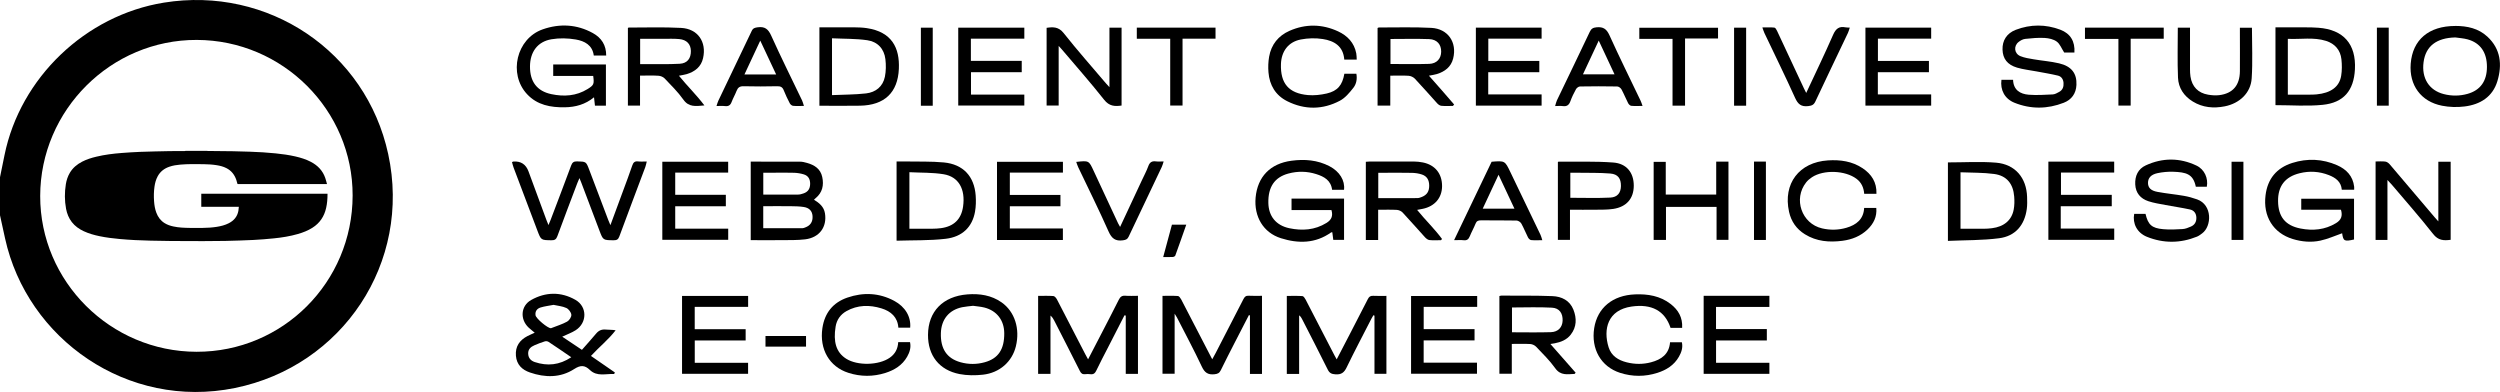 <?xml version="1.0" encoding="UTF-8"?> <svg xmlns="http://www.w3.org/2000/svg" id="_Слой_2" data-name="Слой 2" viewBox="0 0 645.01 101.13"><g id="_Слой_1-2" data-name="Слой 1"><g><path d="m0,45.73c.39-1.9.78-3.8,1.16-5.69C5.22,20.06,22.05,3.96,42.28.68c26.86-4.35,52.14,12.56,57.88,39.08,6.07,28.01-11.77,54.69-39.57,60.35-27.68,5.63-53.59-12.63-59.29-38.63C.86,59.5.43,57.52,0,55.54c0-3.27,0-6.54,0-9.82Zm10.37,4.83c-.04,22.06,18.12,40.16,40.34,40.2,22.26.04,40.23-17.95,40.27-40.3.05-22.03-18.03-40.09-40.2-40.16-22.15-.07-40.37,18.09-40.41,40.27Z"></path><path d="m290.11,81.37c-1.39,2.72-2.79,5.44-4.18,8.16-1.04,2.02-2.1,4.03-3.08,6.08-.34.72-.76,1.04-1.56.93-.43-.06-.88-.05-1.32,0-.71.09-1.06-.22-1.37-.84-2.18-4.35-4.4-8.67-6.61-13-.23-.45-.49-.88-.96-1.29v15.04h-3.19v-20.11c1.34,0,2.65-.06,3.95.04.34.03.73.53.93.91,2.45,4.7,4.87,9.41,7.3,14.12.19.38.41.74.71,1.3,1.18-2.28,2.28-4.39,3.37-6.5,1.52-2.94,3.05-5.87,4.53-8.83.38-.77.81-1.16,1.72-1.08,1.06.09,2.13.02,3.25.02v20.13h-3.15v-15.04l-.33-.05Z"></path><path d="m325.59,96.48h-3.1v-15.11c-.09-.02-.18-.04-.27-.06-1.2,2.32-2.4,4.63-3.59,6.96-1.23,2.41-2.48,4.82-3.66,7.25-.36.74-.81.96-1.63,1.04-1.67.18-2.53-.41-3.26-1.96-2.02-4.29-4.26-8.47-6.42-12.69-.12-.23-.27-.45-.6-.98v15.5h-3.13v-20.1c1.32,0,2.66-.05,3.99.04.29.02.63.52.82.86,2.65,5.08,5.28,10.18,8.02,15.47.34-.62.62-1.11.88-1.61,2.4-4.64,4.8-9.27,7.17-13.92.31-.6.63-.92,1.36-.87,1.11.07,2.23.02,3.43.02v20.15Z"></path><path d="m357.7,76.34v20.1h-3.08v-15l-.28-.11c-.17.3-.36.6-.52.91-2.14,4.18-4.34,8.34-6.39,12.57-.64,1.32-1.38,1.88-2.88,1.77-.99-.07-1.53-.3-1.99-1.23-2.17-4.39-4.43-8.74-6.66-13.1-.16-.31-.34-.61-.72-.89v15.11h-3.18v-20.12c1.36,0,2.7-.05,4.03.04.3.02.63.54.82.89,2.48,4.77,4.94,9.55,7.41,14.33.16.32.34.62.61,1.11,1.21-2.33,2.35-4.52,3.49-6.72,1.52-2.94,3.05-5.87,4.54-8.82.31-.61.65-.9,1.37-.86,1.11.06,2.22.02,3.44.02Z"></path><path d="m166.87,41.66c-.16.62-.23,1.05-.38,1.45-2.23,5.97-4.5,11.92-6.7,17.9-.29.79-.69.99-1.48.98-2.71-.03-2.71,0-3.65-2.49-1.56-4.13-3.12-8.27-4.69-12.4-.12-.32-.26-.63-.47-1.15-.23.54-.39.89-.53,1.25-1.73,4.58-3.48,9.15-5.17,13.75-.3.82-.71,1.06-1.55,1.04-2.67-.04-2.66-.01-3.62-2.55-2.04-5.4-4.09-10.8-6.12-16.2-.18-.47-.28-.96-.41-1.43.2-.08.27-.12.35-.13q2.9-.21,3.91,2.55c1.54,4.19,3.08,8.37,4.63,12.55.13.36.28.7.52,1.29.25-.61.42-.99.57-1.38,1.76-4.65,3.55-9.3,5.27-13.97.3-.8.66-1.1,1.53-1.08,2.33.06,2.33.01,3.15,2.18,1.63,4.32,3.27,8.64,4.91,12.96.14.37.3.72.55,1.31,1.13-3.05,2.18-5.9,3.23-8.75.81-2.2,1.65-4.4,2.4-6.62.27-.8.64-1.18,1.52-1.07.66.08,1.35.02,2.23.02Z"></path><path d="m145.05,86.86c1.61,1.08,3.13,2.09,5.09,3.4,1.21-1.38,2.47-2.77,3.67-4.2.67-.8,1.45-1.14,2.5-1.03.79.08,1.59.02,2.53.18-1.86,2.43-4.27,4.33-6.37,6.62,2.1,1.45,4.13,2.85,6.17,4.26-.06.14-.12.27-.19.41-2.12-.13-4.39.75-6.26-1.05-1.31-1.26-2.39-1.31-4.06-.23-3.54,2.29-7.5,2.23-11.41.88-2.01-.69-3.42-2.01-3.61-4.31-.2-2.42.95-4.03,3.01-5.1.56-.29,1.16-.53,1.84-.85-.55-.47-1.08-.87-1.57-1.32-2.27-2.13-2.06-5.59.65-7.12,3.73-2.1,7.69-2.17,11.42-.04,3.09,1.76,3.06,5.92.06,7.84-1.03.66-2.22,1.07-3.5,1.68Zm2.34,5.31c-2.06-1.41-3.96-2.72-5.88-3.98-.24-.16-.68-.2-.96-.11-.91.29-1.8.62-2.68,1.01-.92.4-1.63,1-1.6,2.14.04,1.16.7,1.85,1.72,2.19,3.24,1.07,6.33.79,9.4-1.25Zm-4.54-13.52c-1.2.23-2.32.36-3.37.68-.91.28-1.46.96-1.31,2.01.11.82,3.15,3.38,3.97,3.34.08,0,.15-.05.23-.08,1.33-.53,2.72-.94,3.96-1.63.55-.31,1.13-1.19,1.08-1.76-.05-.63-.69-1.48-1.29-1.75-1.02-.47-2.21-.56-3.27-.8Z"></path><path d="m153.07,19.59h-10.34v-2.96h13.6v10.63h-2.83c-.07-.67-.15-1.33-.24-2.16-2.25,1.86-4.8,2.54-7.52,2.58-3.65.06-7.13-.56-9.76-3.39-4.88-5.24-2.72-14.34,4.02-16.71,4.4-1.55,8.82-1.33,12.97.96,2.19,1.21,3.45,3.1,3.43,5.79h-3.2c-.35-2.72-2.4-3.75-4.64-4.14-2.04-.35-4.23-.41-6.27-.06-3.6.6-5.53,3.28-5.55,7.01-.02,3.92,1.79,6.36,5.51,7.15,3.25.69,6.44.49,9.36-1.32,1.62-1.01,1.72-1.27,1.44-3.38Z"></path><path d="m193.68,41.7c4.3,0,8.49-.01,12.68.01.63,0,1.27.15,1.88.33,1.91.54,3.45,1.52,3.9,3.62.46,2.14.05,4.04-1.73,5.49-.12.1-.22.21-.4.38,1.38.85,2.55,1.8,2.83,3.49.58,3.53-1.42,6.28-5.1,6.73-2.01.24-4.06.19-6.1.21-2.63.03-5.26,0-7.95,0v-20.27Zm3.24,17.18c3.44,0,6.78,0,10.12,0,.23,0,.46-.11.69-.19,1.37-.49,2.01-1.49,1.91-2.95-.09-1.28-.82-2.12-2.29-2.34-1.1-.17-2.22-.18-3.33-.2-2.34-.03-4.69,0-7.1,0v5.69Zm0-8.67c3.11,0,6.05.01,8.99-.01.47,0,.95-.14,1.4-.3,1.16-.39,1.69-1.21,1.71-2.44.01-1.22-.46-2.11-1.64-2.47-.79-.24-1.63-.38-2.45-.41-1.71-.06-3.43-.02-5.14-.02-.94,0-1.88,0-2.86,0v5.64Z"></path><path d="m346.76,48.97h-3.07c-.31-2.45-2.07-3.41-4.09-4.05-2.38-.76-4.8-.79-7.21-.14-3.55.96-5.24,3.47-5.15,7.59.07,3.41,1.97,5.78,5.4,6.51,3.33.7,6.57.5,9.59-1.36,1.28-.79,1.74-1.77,1.29-3.32h-10.3v-2.96h13.55v10.65h-2.78c-.08-.62-.16-1.28-.25-1.96-.11.01-.24-.02-.32.04-4.04,2.88-8.47,2.9-12.94,1.49-4.54-1.43-6.98-5.57-6.53-10.5.5-5.34,3.76-8.76,9.26-9.49,3.38-.45,6.71-.2,9.81,1.42,2.6,1.36,4.03,3.67,3.74,6.08Z"></path><path d="m603.97,54.12h-10.24v-2.85h13.62v10.52c-2.52.57-2.78.41-3.07-1.61-1.84.64-3.69,1.49-5.62,1.9-2.36.51-4.78.3-7.11-.41-5.06-1.54-7.72-5.85-7.03-11.31.53-4.24,2.86-7.04,6.89-8.32,3.9-1.24,7.82-1.06,11.58.59,2.39,1.05,4.07,2.79,4.39,5.54.03.23,0,.47,0,.78h-3.19c-.16-2.06-1.59-3.09-3.33-3.77-2.45-.96-4.98-1.12-7.53-.49-3.8.93-5.64,3.35-5.58,7.25.06,3.98,1.86,6.25,5.8,7.02,3.18.62,6.26.35,9.13-1.38,1.33-.8,1.78-1.83,1.3-3.46Z"></path><path d="m374.86,27.33c-.99,0-1.99.06-2.98-.03-.37-.03-.79-.33-1.06-.62-1.94-2.12-3.81-4.29-5.78-6.38-.38-.4-1.05-.71-1.6-.75-1.54-.1-3.09-.03-4.74-.03v7.72h-3.28V7.23c.12-.05.22-.14.33-.14,4.51.01,9.03-.14,13.53.1,4.32.23,6.69,3.74,5.64,7.91-.55,2.19-2.15,3.37-4.21,4.01-.6.18-1.23.26-2.04.42,1.18,1.34,2.28,2.57,3.37,3.82,1.05,1.2,2.09,2.41,3.13,3.61-.1.12-.2.24-.3.36Zm-16.11-17.27v6.45c3.38,0,6.7.08,10-.03,1.95-.07,3.06-1.36,3.08-3.14.02-1.87-1.07-3.17-3.09-3.25-3.3-.12-6.61-.03-9.99-.03Z"></path><path d="m390.05,88.71v7.72h-3.2v-20.05c.19-.04.35-.11.5-.11,4.39.03,8.79-.04,13.18.13,2.39.09,4.48,1.12,5.42,3.5.87,2.21.86,4.46-.7,6.45-1.04,1.33-2.52,1.91-4.12,2.22-.3.06-.6.1-1.12.18,2.26,2.56,4.39,4.98,6.51,7.4-.09.11-.17.21-.26.32-1.81.05-3.59.53-5.01-1.47-1.42-2-3.22-3.75-4.92-5.54-.36-.38-.99-.67-1.51-.7-1.54-.09-3.09-.03-4.78-.03Zm.05-2.98c3.44,0,6.75.08,10.05-.03,1.86-.06,2.94-1.26,3.01-2.94.08-1.9-.81-3.28-2.76-3.38-3.41-.19-6.83-.05-10.3-.05v6.41Z"></path><path d="m365.62,54.15c2.13,2.65,4.52,4.89,6.43,7.51-.09.1-.18.21-.27.31-.99,0-1.99.07-2.97-.03-.4-.04-.84-.39-1.14-.71-1.94-2.12-3.82-4.29-5.78-6.39-.35-.38-.98-.66-1.5-.69-1.55-.09-3.11-.03-4.82-.03v7.8h-3.18v-20.18c.37-.02.72-.07,1.06-.07,3.76,0,7.52-.02,11.27,0,.79,0,1.6.09,2.38.24,3.15.63,4.97,2.89,4.96,6.11-.01,3.01-1.88,5.21-4.97,5.85-.43.09-.86.16-1.47.28Zm-10.01-3.03c3.41,0,6.75.01,10.09-.01.39,0,.78-.16,1.15-.3,1.3-.52,1.89-1.43,1.89-2.89,0-1.45-.56-2.45-1.86-2.89-.82-.28-1.71-.41-2.58-.43-2.44-.06-4.88-.02-7.32-.02-.46,0-.92,0-1.38,0v6.55Z"></path><path d="m175.16,19.53c2.12,2.63,4.47,4.87,6.58,7.67-2.28.21-4.03.48-5.42-1.49-1.4-1.97-3.16-3.7-4.83-5.46-.38-.4-1.06-.68-1.62-.71-1.54-.1-3.09-.03-4.74-.03v7.74h-3.13c0-6.67,0-13.34,0-20.02.07-.04.13-.12.2-.12,4.51,0,9.03-.15,13.53.09,4.29.22,6.61,3.59,5.67,7.78-.5,2.26-2.09,3.49-4.21,4.14-.6.18-1.24.26-2.02.42Zm-9.99-2.98c.45,0,.84,0,1.23,0,2.99-.02,6,.07,8.98-.1,1.96-.11,2.9-1.39,2.87-3.3-.03-1.76-1.06-2.89-3.01-3.07-1.35-.13-2.71-.06-4.07-.07-1.98,0-3.97,0-6.01,0v6.55Z"></path><path d="m502.57,41.9c4.23,0,8.36-.27,12.44.07,4.92.42,7.84,3.91,7.99,8.85.03,1.03.06,2.08-.08,3.1-.57,4.18-2.95,7.01-7.15,7.55-4.32.56-8.73.48-13.2.68v-20.26Zm3.25,2.56v14.56c2.05,0,4,.01,5.95,0,.72,0,1.44-.05,2.15-.14,3.11-.38,5.12-2.06,5.63-4.84.2-1.08.21-2.22.12-3.33-.25-3.29-1.93-5.38-5.14-5.82-2.86-.39-5.78-.31-8.72-.44Z"></path><path d="m231.32,62.1v-20.44c.86,0,1.69-.01,2.51,0,3.23.06,6.48-.05,9.69.25,4.98.48,7.85,3.57,8.21,8.54.1,1.38.07,2.81-.17,4.17-.7,3.91-3.24,6.49-7.6,6.99-4.14.48-8.35.35-12.64.49Zm3.31-17.67v14.58c2.06,0,4.02.01,5.97,0,.72,0,1.44-.05,2.15-.14,3.36-.44,5.27-2.32,5.73-5.59.63-4.47-1.13-7.67-4.99-8.32-2.88-.48-5.85-.37-8.85-.53Z"></path><path d="m211.41,27.29V7.06c1.92,0,3.79-.02,5.66,0,2.2.03,4.42-.12,6.58.2,6.45.97,8.5,5.1,8.26,10.5-.27,6.17-3.75,9.39-10,9.51-3.47.07-6.94.01-10.5.01Zm3.25-2.75c3-.14,5.92-.11,8.79-.44,2.48-.29,4.34-1.75,4.86-4.31.29-1.45.3-3.02.13-4.5-.32-2.72-2.04-4.53-4.68-4.91-2.97-.43-6.02-.35-9.1-.5v14.66Z"></path><path d="m632.29,61.87c-1.81.24-3.22.18-4.53-1.49-3.42-4.36-7.1-8.52-10.69-12.76-.27-.32-.57-.62-1.1-1.18v15.46h-3.06v-20.24c.87,0,1.71-.08,2.52.03.4.05.85.38,1.13.71,3.89,4.55,7.75,9.13,11.62,13.69.23.27.46.52.92,1.03v-15.4h3.18v20.15Z"></path><path d="m273.14,11.85v15.38h-3.11V7.18c1.69-.25,3.09-.29,4.4,1.36,3.49,4.41,7.22,8.62,10.86,12.91.25.29.51.56.95,1.04V7.14h3.13v20.09c-1.78.26-3.19.17-4.5-1.49-3.48-4.41-7.21-8.63-10.85-12.92-.2-.23-.41-.45-.88-.97Z"></path><path d="m569.36,48.17c-.93,0-1.88,0-2.83,0-.69-3.32-2.51-3.74-5.89-3.86-1.34-.04-2.72.09-4.03.37-1.69.37-2.43,1.27-2.42,2.53.02,1.21.7,1.98,2.47,2.3,2.23.42,4.51.62,6.75,1.01,1.17.2,2.33.52,3.45.92,3.98,1.41,3.81,6.94,1.29,8.78-.42.3-.84.64-1.31.83-4.3,1.74-8.66,1.77-12.94.04-2.55-1.04-3.74-3.44-3.27-5.92h2.92c.65,2.79,1.6,3.7,4.55,3.96,1.66.15,3.34.08,5.01-.03.73-.04,1.47-.35,2.16-.65.97-.42,1.43-1.23,1.4-2.3-.03-1.09-.61-1.88-1.63-2.1-2.1-.46-4.23-.76-6.34-1.16-1.48-.28-3-.51-4.42-.98-2.02-.67-3.27-2.11-3.38-4.33-.11-2.19.73-4,2.73-4.92,4.33-1.99,8.76-1.99,13.07.06,2.08.99,3.07,3.28,2.67,5.44Z"></path><path d="m516.37,20.59h3.01c.09,2.62,1.81,3.67,4.06,3.85,2.05.16,4.13.02,6.19-.08.56-.03,1.13-.37,1.65-.65.91-.5,1.19-1.33,1.12-2.33-.07-.95-.57-1.66-1.43-1.87-1.82-.44-3.67-.73-5.51-1.08-1.68-.32-3.41-.5-5.04-.98-2.53-.75-3.69-2.31-3.76-4.65-.08-2.33,1.08-4.21,3.42-5.11,3.8-1.45,7.68-1.46,11.48-.03,2.65,1,3.83,3.05,3.65,5.89h-2.64c-.67-1.03-1.08-2.2-1.91-2.81-.83-.62-2.06-.89-3.13-.95-1.65-.09-3.33.06-4.99.24-.6.06-1.23.4-1.71.78-1.37,1.05-1.16,3.03.45,3.68,1.06.43,2.22.61,3.36.8,2.2.38,4.45.54,6.61,1.05,3.23.76,4.61,2.61,4.48,5.57-.1,2.24-1.27,3.82-3.27,4.6-4.21,1.65-8.52,1.69-12.72,0-2.53-1.02-3.71-3.3-3.36-5.93Z"></path><path d="m587.08,27.13V7.06c1.57,0,3.08,0,4.59,0,2.16.02,4.32-.06,6.47.1,6.52.48,9.78,4.23,9.44,10.74-.29,5.46-2.89,8.61-8.35,9.15-3.98.4-8.03.08-12.14.08Zm3.19-2.71c1.89,0,3.64,0,5.39,0,.68,0,1.36,0,2.03-.07,3.66-.35,5.86-1.93,6.34-4.78.23-1.39.22-2.86.07-4.26-.26-2.4-1.68-4.03-3.97-4.76-3.23-1.02-6.54-.36-9.86-.53v14.41Z"></path><path d="m239.43,86.39c.03-6.02,3.84-9.95,10.18-10.44,3.14-.24,6.16.21,8.8,2.06,3.4,2.39,4.8,6.8,3.69,11.34-.96,3.95-4.17,6.84-8.49,7.32-1.99.22-4.09.22-6.05-.16-5.25-1.03-8.16-4.79-8.13-10.12Zm11.61-7.49c-.97.12-1.89.18-2.78.36-3.41.7-5.41,3.15-5.51,6.69-.12,4.04,1.53,6.52,5.06,7.51,2.08.58,4.18.58,6.26,0,3.5-.97,5.07-3.34,5.03-7.52-.03-3.32-1.93-5.79-5.15-6.6-.96-.24-1.96-.3-2.9-.44Z"></path><path d="m633.46,6.69c3.08,0,5.99.62,8.3,2.77,3.45,3.2,3.84,7.25,2.58,11.46-1.22,4.07-4.43,6.05-8.47,6.55-1.9.24-3.93.18-5.81-.19-5.46-1.07-8.52-5.31-8.09-10.84.48-6.19,4.66-9.73,11.48-9.74Zm.02,2.97c-4.85.11-7.65,2.25-8.19,6.38-.55,4.12,1.4,7.25,5.19,8.23,2.04.53,4.11.52,6.15-.05,3.31-.93,5-3.29,5.01-6.95.01-3.73-1.69-6.2-4.98-7.11-1.03-.28-2.11-.34-3.17-.5Z"></path><path d="m531.68,53.21v5.76h13.8v2.91h-16.99v-20.18h16.98v2.82h-13.73v5.75h13.1v2.94h-13.16Z"></path><path d="m174.21,53.21v5.79h13.67v2.87h-17v-20.15h16.99v2.81h-13.66v5.73h13.06v2.96h-13.07Z"></path><path d="m257.23,61.91v-20.17h17.01v2.8h-13.7v5.75h13.06v2.93h-13.06v5.73h13.69v2.97h-16.99Z"></path><path d="m264.28,24.41v2.82h-17.05V7.14h17.05v2.83h-13.79v5.74h13.12v2.91h-13.09v5.79h13.76Z"></path><path d="m179.24,79.17v5.77h13.14v2.91h-13.13v5.75h13.76v2.85h-17.04v-20.1h17.05v2.82h-13.77Z"></path><path d="m367.31,87.82v5.75h13.76v2.86h-17.01v-20.06h17.06v2.8h-13.8v5.74h13.12v2.91h-13.14Z"></path><path d="m481.3,7.13h16.95v2.84h-13.74v5.75h13.16v2.91h-13.18v5.73h13.76v2.89h-16.96V7.13Z"></path><path d="m380.78,7.13h16.96v2.84h-13.75v5.75h13.16v2.91h-13.18v5.73h13.77v2.89h-16.96V7.13Z"></path><path d="m442.76,93.6h13.75v2.85h-16.96v-20.13h16.96v2.87h-13.77v5.71h13.11v2.94h-13.1v5.76Z"></path><path d="m350.04,15.37h-3.21c-.26-3.47-2.62-4.85-5.55-5.3-1.85-.29-3.84-.24-5.68.12-3.22.63-5,3.06-5.11,6.34-.16,4.98,1.99,7.55,6.97,8,1.6.14,3.28-.05,4.85-.41,2.8-.65,4.03-2.16,4.54-5.09h3.1c.24,1.34,0,2.65-.78,3.63-.99,1.26-2.11,2.61-3.48,3.33-4.43,2.34-9.05,2.38-13.56.13-3.03-1.51-4.59-4.14-4.86-7.46-.11-1.34-.06-2.72.17-4.04.55-3.13,2.38-5.4,5.26-6.67,4.16-1.83,8.4-1.77,12.53.14,2.43,1.13,4.16,2.94,4.69,5.67.1.5.08,1.02.12,1.6Z"></path><path d="m231.74,88.27h3.05c.31,1.39-.09,2.61-.74,3.76-1.26,2.21-3.28,3.45-5.62,4.19-3.17,1-6.39.99-9.55-.03-4.91-1.57-7.5-6.09-6.7-11.53.58-3.92,2.73-6.6,6.45-7.88,4.1-1.41,8.19-1.24,12.06.83,2.89,1.54,4.39,4.14,4.14,6.93h-3.05c-.18-2.69-1.9-4.23-4.36-4.98-3.08-.94-6.16-.91-9.05.72-1.54.87-2.5,2.25-2.78,3.99-.63,3.87.1,6.63,2.74,8.29,2.91,1.84,8.41,1.71,11.22-.26,1.37-.95,2.1-2.26,2.19-4.04Z"></path><path d="m434.01,84.59h-3c-1.47-4.44-4.9-6.24-10.06-5.5-6.18.89-7.36,5.86-5.92,10.51.69,2.22,2.5,3.34,4.66,3.88,2.09.53,4.2.54,6.28-.01,2.66-.7,4.67-2.08,4.91-5.17h3.05c.31,1.38-.11,2.6-.77,3.75-1.24,2.17-3.22,3.4-5.52,4.14-3.21,1.03-6.46,1.03-9.67,0-4.91-1.59-7.51-6.16-6.66-11.55.83-5.22,4.75-8.47,10.55-8.69,3.31-.13,6.47.39,9.17,2.48,1.96,1.52,3.13,3.46,2.97,6.17Z"></path><path d="m484.13,50h-3.16c-.12-1.56-.69-2.9-1.99-3.87-2.91-2.18-8.45-2.4-11.48-.41-.56.37-1.1.82-1.51,1.34-3.37,4.26-1.16,10.64,4.1,11.86,2.1.49,4.21.45,6.28-.15,2.57-.75,4.44-2.19,4.59-5.13h3.13c.21,2.29-.7,4.07-2.26,5.57-1.8,1.72-4.02,2.59-6.44,2.91-3.4.45-6.71.19-9.72-1.68-2.18-1.35-3.54-3.31-4.09-5.8-1.6-7.27,2.61-12.79,10.05-13.26,3.19-.2,6.24.22,8.94,2.03,2.28,1.53,3.67,3.6,3.56,6.59Z"></path><path d="m405.06,54.11v7.78h-3.12v-20.07s.09-.11.15-.11c4.71.04,9.44-.13,14.13.22,3.47.25,5.3,2.65,5.3,5.96,0,3.3-1.85,5.49-5.29,6.01-1.53.23-3.1.19-4.66.21-2.11.03-4.22,0-6.51,0Zm.09-3.08c3.53,0,6.92.12,10.3-.05,1.88-.09,2.73-1.25,2.76-2.98.02-1.93-.76-3.07-2.75-3.23-2.74-.23-5.5-.15-8.25-.2-.67-.01-1.33,0-2.06,0v6.46Z"></path><path d="m442.79,41.7h3.16v20.18h-3.07v-8.5h-13.05v8.52h-3.18v-20.14h3.12v8.44h13.02v-8.49Z"></path><path d="m384.85,41.73c3.44-.28,3.42-.27,4.85,2.71,2.57,5.39,5.18,10.76,7.76,16.15.18.37.27.79.46,1.38-1.09,0-2,.06-2.9-.03-.29-.03-.65-.4-.8-.71-.6-1.17-1.07-2.41-1.71-3.55-.21-.38-.8-.77-1.22-.78-3.08-.07-6.15-.02-9.23-.05-.68,0-1.09.17-1.36.85-.44,1.11-1.04,2.15-1.49,3.26-.31.76-.73,1.13-1.6,1.02-.66-.08-1.35-.02-2.45-.02,3.31-6.92,6.51-13.6,9.69-20.24Zm5.88,12.1c-1.4-2.98-2.71-5.77-4.1-8.74-1.41,3.01-2.72,5.83-4.08,8.74h8.19Z"></path><path d="m423.79,27.33c-1.11,0-2.02.06-2.93-.03-.29-.03-.64-.39-.8-.69-.6-1.17-1.08-2.4-1.71-3.55-.2-.36-.72-.75-1.11-.75-3.2-.06-6.39-.06-9.59,0-.35,0-.84.36-1.03.69-.56,1.01-1.07,2.05-1.46,3.14-.36.99-.93,1.37-1.96,1.23-.58-.08-1.18-.01-1.97-.01.18-.6.27-1.06.46-1.46,2.82-5.89,5.68-11.77,8.47-17.67.4-.84.84-1.1,1.77-1.19,1.72-.16,2.58.44,3.31,2.04,2.58,5.69,5.36,11.3,8.06,16.94.18.37.29.78.49,1.33Zm-11.31-16.86c-1.41,3.03-2.72,5.81-4.07,8.7h8.14c-1.36-2.91-2.66-5.68-4.07-8.7Z"></path><path d="m207.41,27.33c-1.07,0-1.95.06-2.81-.03-.3-.03-.68-.36-.83-.64-.57-1.1-1.11-2.21-1.56-3.36-.33-.84-.82-1.07-1.71-1.05-2.88.06-5.76.08-8.63,0-1.02-.03-1.5.34-1.84,1.22-.37.96-.9,1.87-1.27,2.84-.31.84-.81,1.17-1.7,1.06-.66-.08-1.34-.02-2.2-.02.19-.56.29-.97.47-1.35,2.87-6,5.76-12,8.61-18.01.35-.74.82-.85,1.56-.95,1.83-.25,2.71.46,3.47,2.14,2.54,5.63,5.3,11.16,7.97,16.73.19.4.29.85.48,1.44Zm-7.16-8.12c-1.41-2.99-2.71-5.78-4.1-8.73-1.41,3.01-2.72,5.81-4.08,8.73h8.18Z"></path><path d="m561.89,7.13h3.14c0,3.62,0,7.17,0,10.71,0,.64.02,1.28.12,1.91.39,2.6,1.97,4.25,4.56,4.68.93.16,1.92.23,2.86.12,3.5-.43,5.3-2.54,5.33-6.18.03-3.27,0-6.54,0-9.81,0-.44,0-.87,0-1.4h3.11c0,4.39.22,8.75-.07,13.07-.24,3.74-3.12,6.46-6.97,7.21-2.87.56-5.66.32-8.21-1.24-2.3-1.4-3.72-3.52-3.83-6.16-.18-4.26-.05-8.52-.05-12.91Z"></path><path d="m466.01,23.98c2.37-5.08,4.75-9.99,6.93-14.98.69-1.57,1.52-2.28,3.19-1.95.3.06.62.05,1.12.08-.17.51-.28.96-.47,1.36-2.8,5.9-5.64,11.78-8.41,17.7-.42.9-.95,1.08-1.88,1.19-1.8.2-2.62-.52-3.35-2.13-2.54-5.62-5.27-11.16-7.92-16.74-.18-.38-.29-.79-.53-1.43,1.17,0,2.15-.06,3.11.04.26.03.54.52.69.85,2.32,4.94,4.62,9.88,6.93,14.83.17.36.35.7.59,1.18Z"></path><path d="m277.67,41.77c3.27-.36,3.26-.36,4.49,2.3,2.09,4.52,4.2,9.03,6.31,13.54.13.28.3.55.52.94,1.91-4.09,3.76-8.05,5.61-12.01.57-1.23,1.22-2.43,1.68-3.7.37-1,.94-1.34,1.96-1.2.58.08,1.19.01,1.99.01-.19.56-.29,1-.48,1.4-2.85,6.01-5.72,12.01-8.56,18.03-.32.68-.74.81-1.45.92-1.96.28-2.92-.47-3.73-2.29-2.47-5.57-5.19-11.03-7.81-16.53-.2-.42-.33-.86-.53-1.41Z"></path><path d="m301.91,10h-8.61v-2.87h20.31v2.85h-8.51v17.25h-3.18V10Z"></path><path d="m431.52,10.03h-8.57v-2.87h20.31v2.77h-8.51v17.33h-3.23V10.03Z"></path><path d="m537.93,10.04v-2.91h20.32v2.86h-8.53v17.25h-3.16V10.04h-8.64Z"></path><path d="m578.81,61.9h-3.06v-20.17h3.06v20.17Z"></path><path d="m452.54,41.69h3.07v20.22h-3.07v-20.22Z"></path><path d="m240.65,27.28h-3.06V7.14h3.06v20.14Z"></path><path d="m450.51,27.27h-3.11V7.14h3.11v20.13Z"></path><path d="m613.25,7.13h3.05v20.13h-3.05V7.13Z"></path><path d="m207.96,86.69v2.74h-10.46v-2.74h10.46Z"></path><path d="m306.06,57.97c-.99,2.81-1.89,5.4-2.83,7.97-.07.18-.41.35-.64.36-.79.04-1.58.02-2.48.02.77-2.86,1.51-5.58,2.25-8.35h3.7Z"></path></g><path d="m47.85,38.93c1.87,0,3.74,0,5.61,0,.04,0,.09.02.13.02,2.19.02,4.38.03,6.56.07,1.44.02,2.88.07,4.33.12,2.22.08,4.43.2,6.64.43,1.71.17,3.4.41,5.08.79,1.38.32,2.73.73,3.99,1.39,1.77.92,3.07,2.26,3.73,4.17.17.5.3,1.03.45,1.57h-.26c-6.95,0-13.89,0-20.84,0-.62,0-1.25,0-1.87,0-.1,0-.14-.03-.16-.13-.08-.32-.16-.63-.27-.94-.46-1.35-1.28-2.4-2.57-3.05-.78-.4-1.62-.61-2.49-.75-1.11-.18-2.24-.24-3.37-.26-2.01-.03-4.01-.06-6.02.11-.95.08-1.9.23-2.81.54-1.32.45-2.36,1.24-3.03,2.48-.45.83-.69,1.73-.82,2.66-.18,1.25-.2,2.5-.11,3.76.07,1.02.23,2.02.59,2.97.42,1.12,1.09,2.04,2.12,2.68.69.43,1.45.69,2.24.86,1.41.31,2.84.36,4.27.38,1.11.01,2.22,0,3.33,0,1.22-.01,2.44-.09,3.65-.28,1.06-.17,2.1-.43,3.06-.92,1.32-.67,2.21-1.69,2.49-3.18.06-.34.08-.69.12-1.06h-9.69v-3.38h32.57s0,.07,0,.11c0,1.2-.09,2.4-.36,3.58-.49,2.17-1.63,3.89-3.53,5.09-1.16.74-2.43,1.23-3.74,1.61-2.04.59-4.12.92-6.22,1.13-1.75.17-3.5.33-5.25.41-2.42.12-4.85.19-7.28.25-1.92.04-3.83.05-5.75.05-2.74,0-5.48,0-8.22-.03-1.76-.01-3.53-.05-5.29-.09-2.65-.06-5.3-.18-7.94-.42-1.75-.16-3.5-.37-5.22-.73-1.4-.29-2.77-.67-4.08-1.28-1.2-.56-2.27-1.3-3.09-2.36-.79-1.02-1.25-2.18-1.49-3.44-.39-2.11-.39-4.24-.05-6.36.17-1.02.49-2,1.02-2.9.76-1.29,1.86-2.2,3.17-2.88,1.16-.6,2.39-.99,3.66-1.29,2.16-.52,4.35-.79,6.56-.96,1.6-.12,3.21-.23,4.82-.29,2.52-.09,5.05-.14,7.57-.19,1.29-.03,2.59-.02,3.88-.02.04,0,.09-.01.13-.02Z"></path></g></svg> 